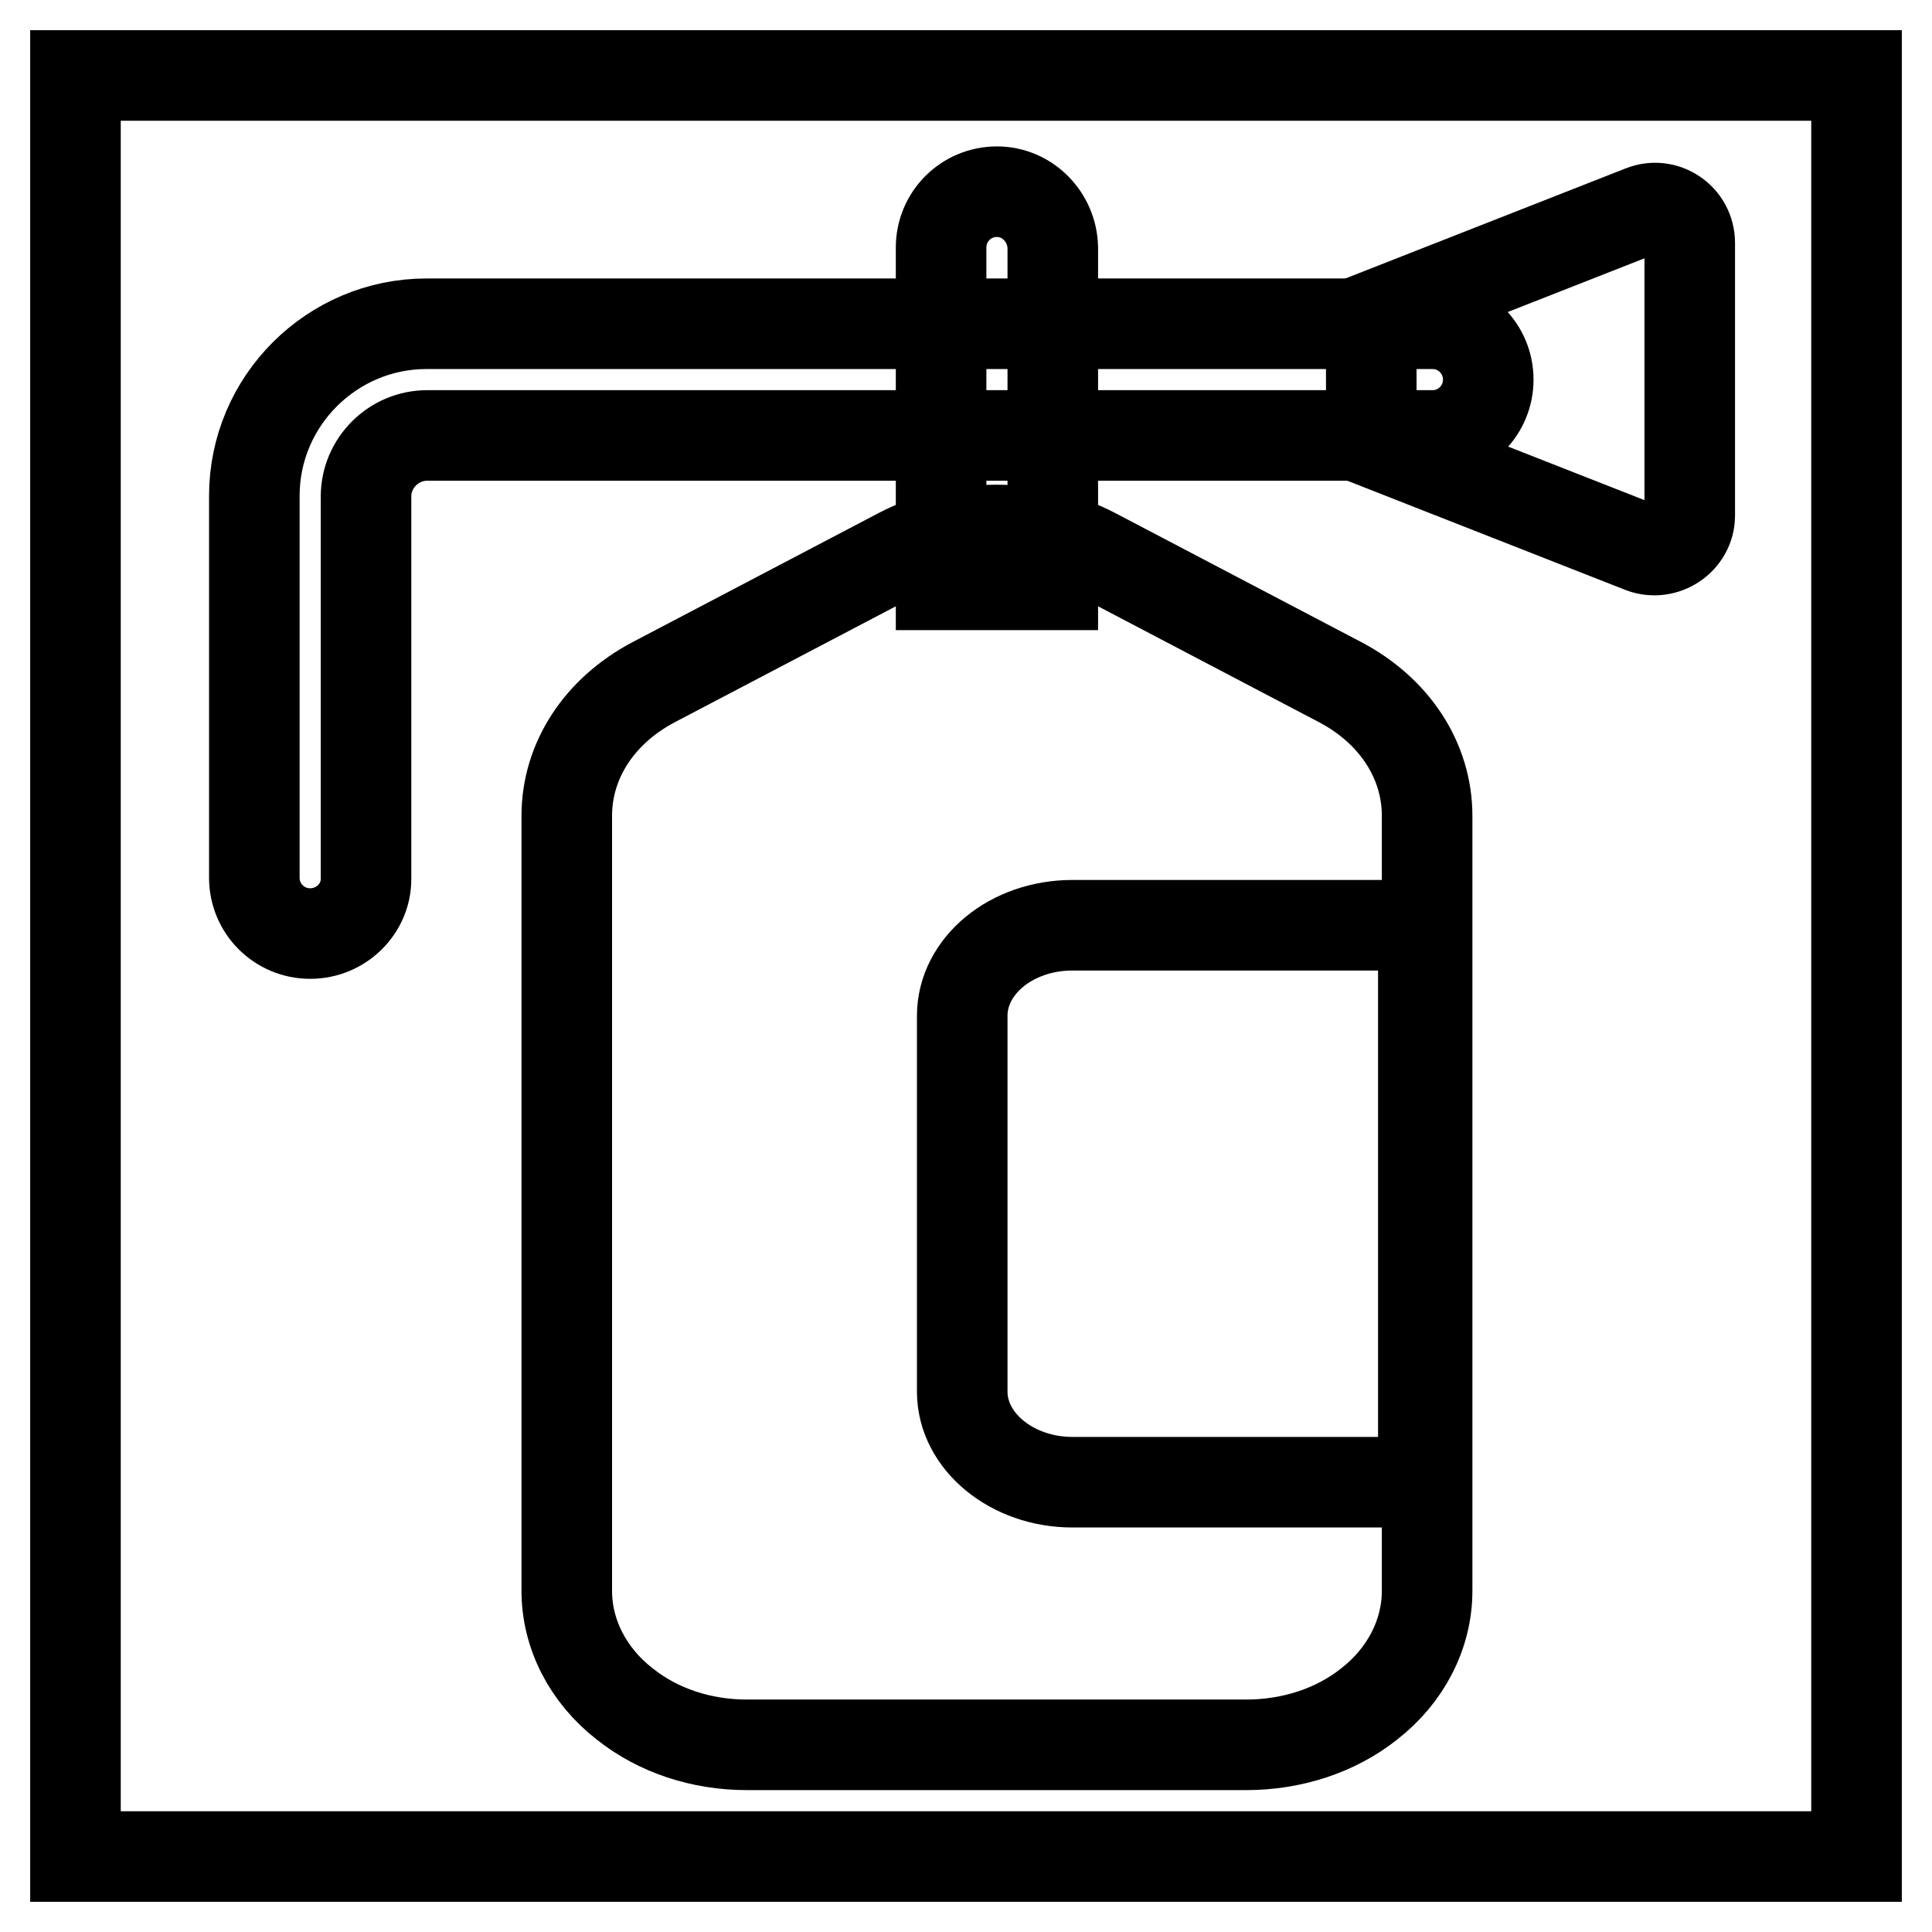 <?xml version="1.0" encoding="utf-8"?>
<!-- Svg Vector Icons : http://www.onlinewebfonts.com/icon -->
<!DOCTYPE svg PUBLIC "-//W3C//DTD SVG 1.1//EN" "http://www.w3.org/Graphics/SVG/1.1/DTD/svg11.dtd">
<svg version="1.1" xmlns="http://www.w3.org/2000/svg" xmlns:xlink="http://www.w3.org/1999/xlink" x="0px" y="0px" viewBox="0 0 256 256" enable-background="new 0 0 256 256" xml:space="preserve">
<g> <path stroke-width="12" fill-opacity="0" stroke="#000000"  d="M10,10h236v236H10V10z"/> <path stroke-width="12" fill-opacity="0" stroke="#000000"  d="M165.1,231.2H99c-6.1,0-11.8-1.9-16.2-5.4c-4.9-3.8-7.7-9.3-7.7-15V108.1c0-7.3,4.3-13.9,11.5-17.7 l32.6-17.1c7.8-4.1,17.9-4.1,25.8,0l32.6,17.1c7.2,3.8,11.5,10.4,11.5,17.7v102.7c0,5.7-2.8,11.2-7.7,15 C177,229.3,171.2,231.2,165.1,231.2L165.1,231.2z"/> <path stroke-width="12" fill-opacity="0" stroke="#000000"  d="M132.1,25.4c-4.1,0-7.4,3.3-7.4,7.4v44.7h14.8V32.8C139.4,28.7,136.1,25.4,132.1,25.4z"/> <path stroke-width="12" fill-opacity="0" stroke="#000000"  d="M41.1,123.7c-4.1,0-7.4-3.3-7.4-7.4V65.7c0-12.6,10.3-22.8,22.8-22.8h133.3c4.1,0,7.4,3.3,7.4,7.4 c0,4.1-3.3,7.4-7.4,7.4H56.6c-4.4,0-8.1,3.6-8.1,8.1v50.7C48.5,120.4,45.2,123.7,41.1,123.7z"/> <path stroke-width="12" fill-opacity="0" stroke="#000000"  d="M217.6,72.6l-35.9-14.1V42l35.9-14.1c3-1.2,6.3,1,6.3,4.3v36.1C223.9,71.5,220.6,73.7,217.6,72.6 L217.6,72.6z"/> <path stroke-width="12" fill-opacity="0" stroke="#000000"  d="M188.6,196.4h-46.5c-8,0-14.6-5.4-14.6-12v-49.8c0-6.6,6.5-12,14.6-12h46.5V196.4z"/></g>
</svg>